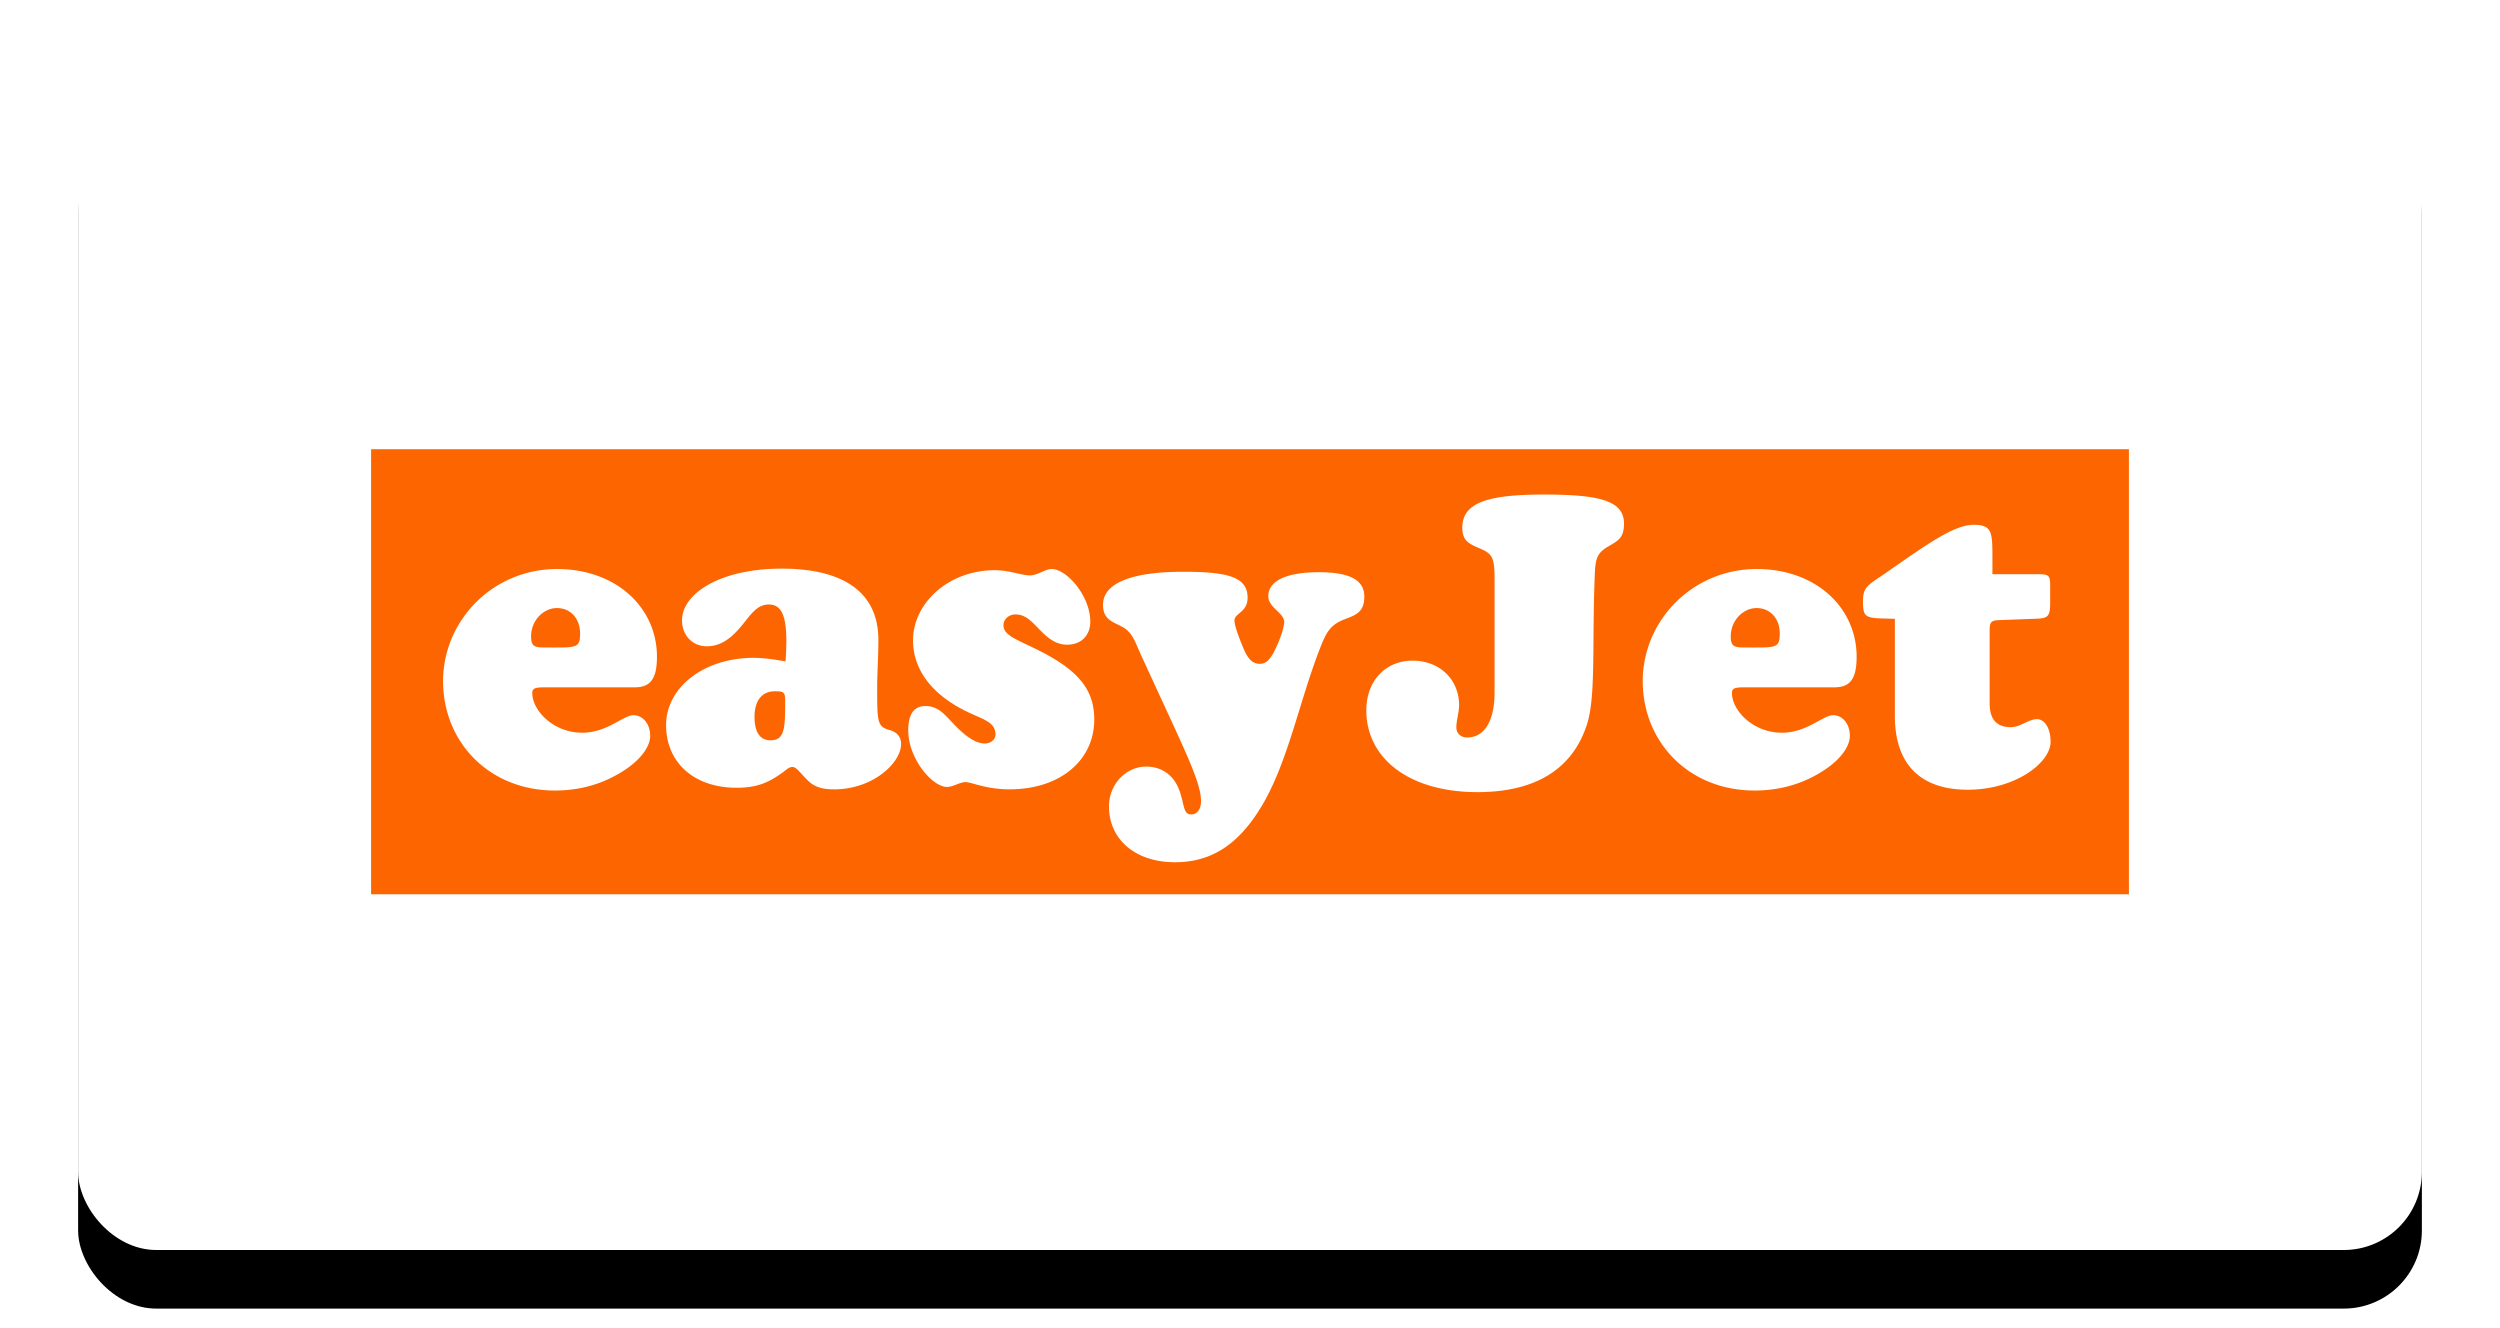 <svg width="128" height="68" xmlns="http://www.w3.org/2000/svg" xmlns:xlink="http://www.w3.org/1999/xlink"><defs><filter x="-5%" y="-10%" width="110%" height="120%" filterUnits="objectBoundingBox" id="a"><feMorphology radius="1" in="SourceAlpha" result="shadowSpreadOuter1"/><feOffset dy="3" in="shadowSpreadOuter1" result="shadowOffsetOuter1"/><feGaussianBlur stdDeviation=".5" in="shadowOffsetOuter1" result="shadowBlurOuter1"/><feColorMatrix values="0 0 0 0 0 0 0 0 0 0 0 0 0 0 0 0 0 0 0.1 0" in="shadowBlurOuter1" result="shadowMatrixOuter1"/><feOffset in="SourceAlpha" result="shadowOffsetOuter2"/><feGaussianBlur stdDeviation="2" in="shadowOffsetOuter2" result="shadowBlurOuter2"/><feColorMatrix values="0 0 0 0 0 0 0 0 0 0 0 0 0 0 0 0 0 0 0.08 0" in="shadowBlurOuter2" result="shadowMatrixOuter2"/><feMerge><feMergeNode in="shadowMatrixOuter1"/><feMergeNode in="shadowMatrixOuter2"/></feMerge></filter><rect id="b" x="0" y="0" width="120" height="60" rx="4"/></defs><g fill="none" fill-rule="evenodd"><g transform="translate(4 4)"><use fill="#000" filter="url(#a)" xlink:href="#b"/><use fill="#FFF" xlink:href="#b"/></g><g fill-rule="nonzero"><path fill="#FD6500" d="M19 23h90v22.787H19z"/><path d="M28.211 33.151h-.265c-.571 0-.754-.04-.754-.57 0-.816.631-1.448 1.325-1.448.673 0 1.183.51 1.183 1.305 0 .693-.163.714-1.285.714h-.204Zm4.283 2.04c.795 0 1.142-.408 1.142-1.57 0-2.488-2.06-4.487-5.12-4.487-1.896 0-3.67.897-4.77 2.447a5.673 5.673 0 0 0-1.061 3.284c0 3.14 2.365 5.61 5.73 5.61 1.346 0 2.55-.37 3.59-1.063.856-.571 1.284-1.224 1.284-1.734 0-.632-.388-1.06-.857-1.06-.53 0-1.325.897-2.63.897-1.449 0-2.55-1.12-2.55-2.039 0-.245.184-.285.633-.285h4.609Zm7.728-1.326c-.673-.122-1.203-.184-1.631-.184-2.55 0-4.487 1.51-4.487 3.447 0 1.877 1.387 3.205 3.61 3.205 1.02 0 1.61-.248 2.324-.758.204-.142.347-.306.531-.306.224 0 .428.347.816.714.346.33.755.432 1.325.432 1.978 0 3.426-1.349 3.426-2.328 0-.347-.204-.612-.612-.714-.591-.163-.612-.449-.612-1.938v-.306c0-.672.061-1.468.061-2.365 0-2.386-1.713-3.65-4.956-3.65-3.12 0-5.097 1.264-5.097 2.651 0 .775.55 1.325 1.264 1.325.673 0 1.203-.346 1.794-1.06.47-.571.776-1.08 1.387-1.08.652 0 .897.59.897 1.896 0 .305-.02.632-.04 1.02Zm-.02 2.06c0 1.407-.041 1.978-.754 1.978-.53 0-.816-.408-.816-1.204 0-.836.387-1.305 1.04-1.305.469 0 .53.04.53.53Zm15.825.917c0-1.611-.918-2.57-2.855-3.548-1.101-.55-1.795-.755-1.795-1.285 0-.306.286-.551.612-.551.652 0 .979.57 1.529 1.06.367.327.714.49 1.122.49.714 0 1.183-.47 1.183-1.183 0-1.305-1.204-2.692-1.978-2.692-.327 0-.714.327-1.122.327-.428 0-1.04-.266-1.794-.266-2.346 0-4.181 1.673-4.181 3.59 0 1.468.918 2.732 2.672 3.61.897.447 1.55.55 1.55 1.223 0 .224-.225.449-.551.449-.449 0-.98-.347-1.611-1.02-.449-.47-.776-.897-1.428-.897-.591 0-.877.428-.877 1.244 0 1.468 1.244 2.898 1.978 2.898.327 0 .652-.247.959-.247.306 0 1.04.37 2.243.37 2.651 0 4.344-1.532 4.344-3.572Zm3.936.04c.917 2 1.529 3.329 1.529 4.124 0 .449-.204.693-.51.693-.449 0-.327-.652-.673-1.407-.306-.676-.897-1.043-1.632-1.043-1 0-1.897.877-1.897 2.043 0 1.652 1.306 2.855 3.385 2.855 2 0 3.426-1.06 4.61-3.182 1.182-2.165 1.712-4.816 2.67-7.406.429-1.122.572-1.53 1.408-1.856.611-.224 1-.388 1-1.162 0-.837-.735-1.244-2.326-1.244-1.713 0-2.59.469-2.59 1.223 0 .612.816.836.816 1.346 0 .081-.082.57-.388 1.223-.265.592-.489.898-.856.898-.428 0-.653-.307-.897-.918-.265-.653-.408-1.081-.408-1.305 0-.368.673-.408.673-1.163 0-1.081-1.061-1.326-3.304-1.326-2.712 0-4.099.612-4.099 1.693 0 .735.47.856.938 1.101.571.286.694.775.98 1.407l1.57 3.407Zm16.559-1.426c0 1.509-.551 2.304-1.407 2.304-.327 0-.55-.225-.55-.51 0-.387.141-.775.141-1.142 0-1.305-.979-2.283-2.385-2.283-1.366 0-2.365 1.02-2.365 2.548 0 2.448 2.181 4.184 5.689 4.184 2.977 0 4.874-1.185 5.608-3.47.449-1.386.265-3.874.388-7.361.04-1.04.04-1.366.713-1.754.49-.286.795-.428.795-1.163 0-1.182-1.264-1.488-4.118-1.488-2.835 0-4.161.407-4.161 1.692 0 .694.367.836.877 1.06.693.286.775.49.775 1.652v5.73Zm13.113-2.305h-.266c-.57 0-.754-.04-.754-.57 0-.816.632-1.448 1.325-1.448.673 0 1.183.51 1.183 1.305 0 .693-.163.714-1.285.714h-.203Zm4.282 2.04c.795 0 1.142-.408 1.142-1.57 0-2.488-2.06-4.487-5.118-4.487-1.897 0-3.67.897-4.772 2.447a5.67 5.67 0 0 0-1.061 3.284c0 3.14 2.366 5.61 5.73 5.61 1.346 0 2.55-.37 3.59-1.063.857-.571 1.285-1.224 1.285-1.734 0-.632-.388-1.06-.856-1.06-.531 0-1.327.897-2.632.897-1.447 0-2.549-1.12-2.549-2.039 0-.245.183-.285.632-.285h4.61Zm3.1-3.508v4.976c0 2.467 1.305 3.775 3.732 3.775 2.447 0 4.241-1.39 4.241-2.45 0-.734-.326-1.163-.693-1.163-.45 0-.836.409-1.346.409-.735 0-1.081-.409-1.081-1.225v-3.752c0-.51.163-.49.672-.51l1.592-.06c.693-.021.835-.062.835-.817v-.896c0-.55-.101-.571-.694-.571h-2.263v-.939c0-1.223-.041-1.59-.958-1.59-.98 0-2.285.918-4.446 2.427-.938.652-1.224.714-1.224 1.488.001.918.144.857 1.633.898Z" fill="#FFF"/></g></g></svg>